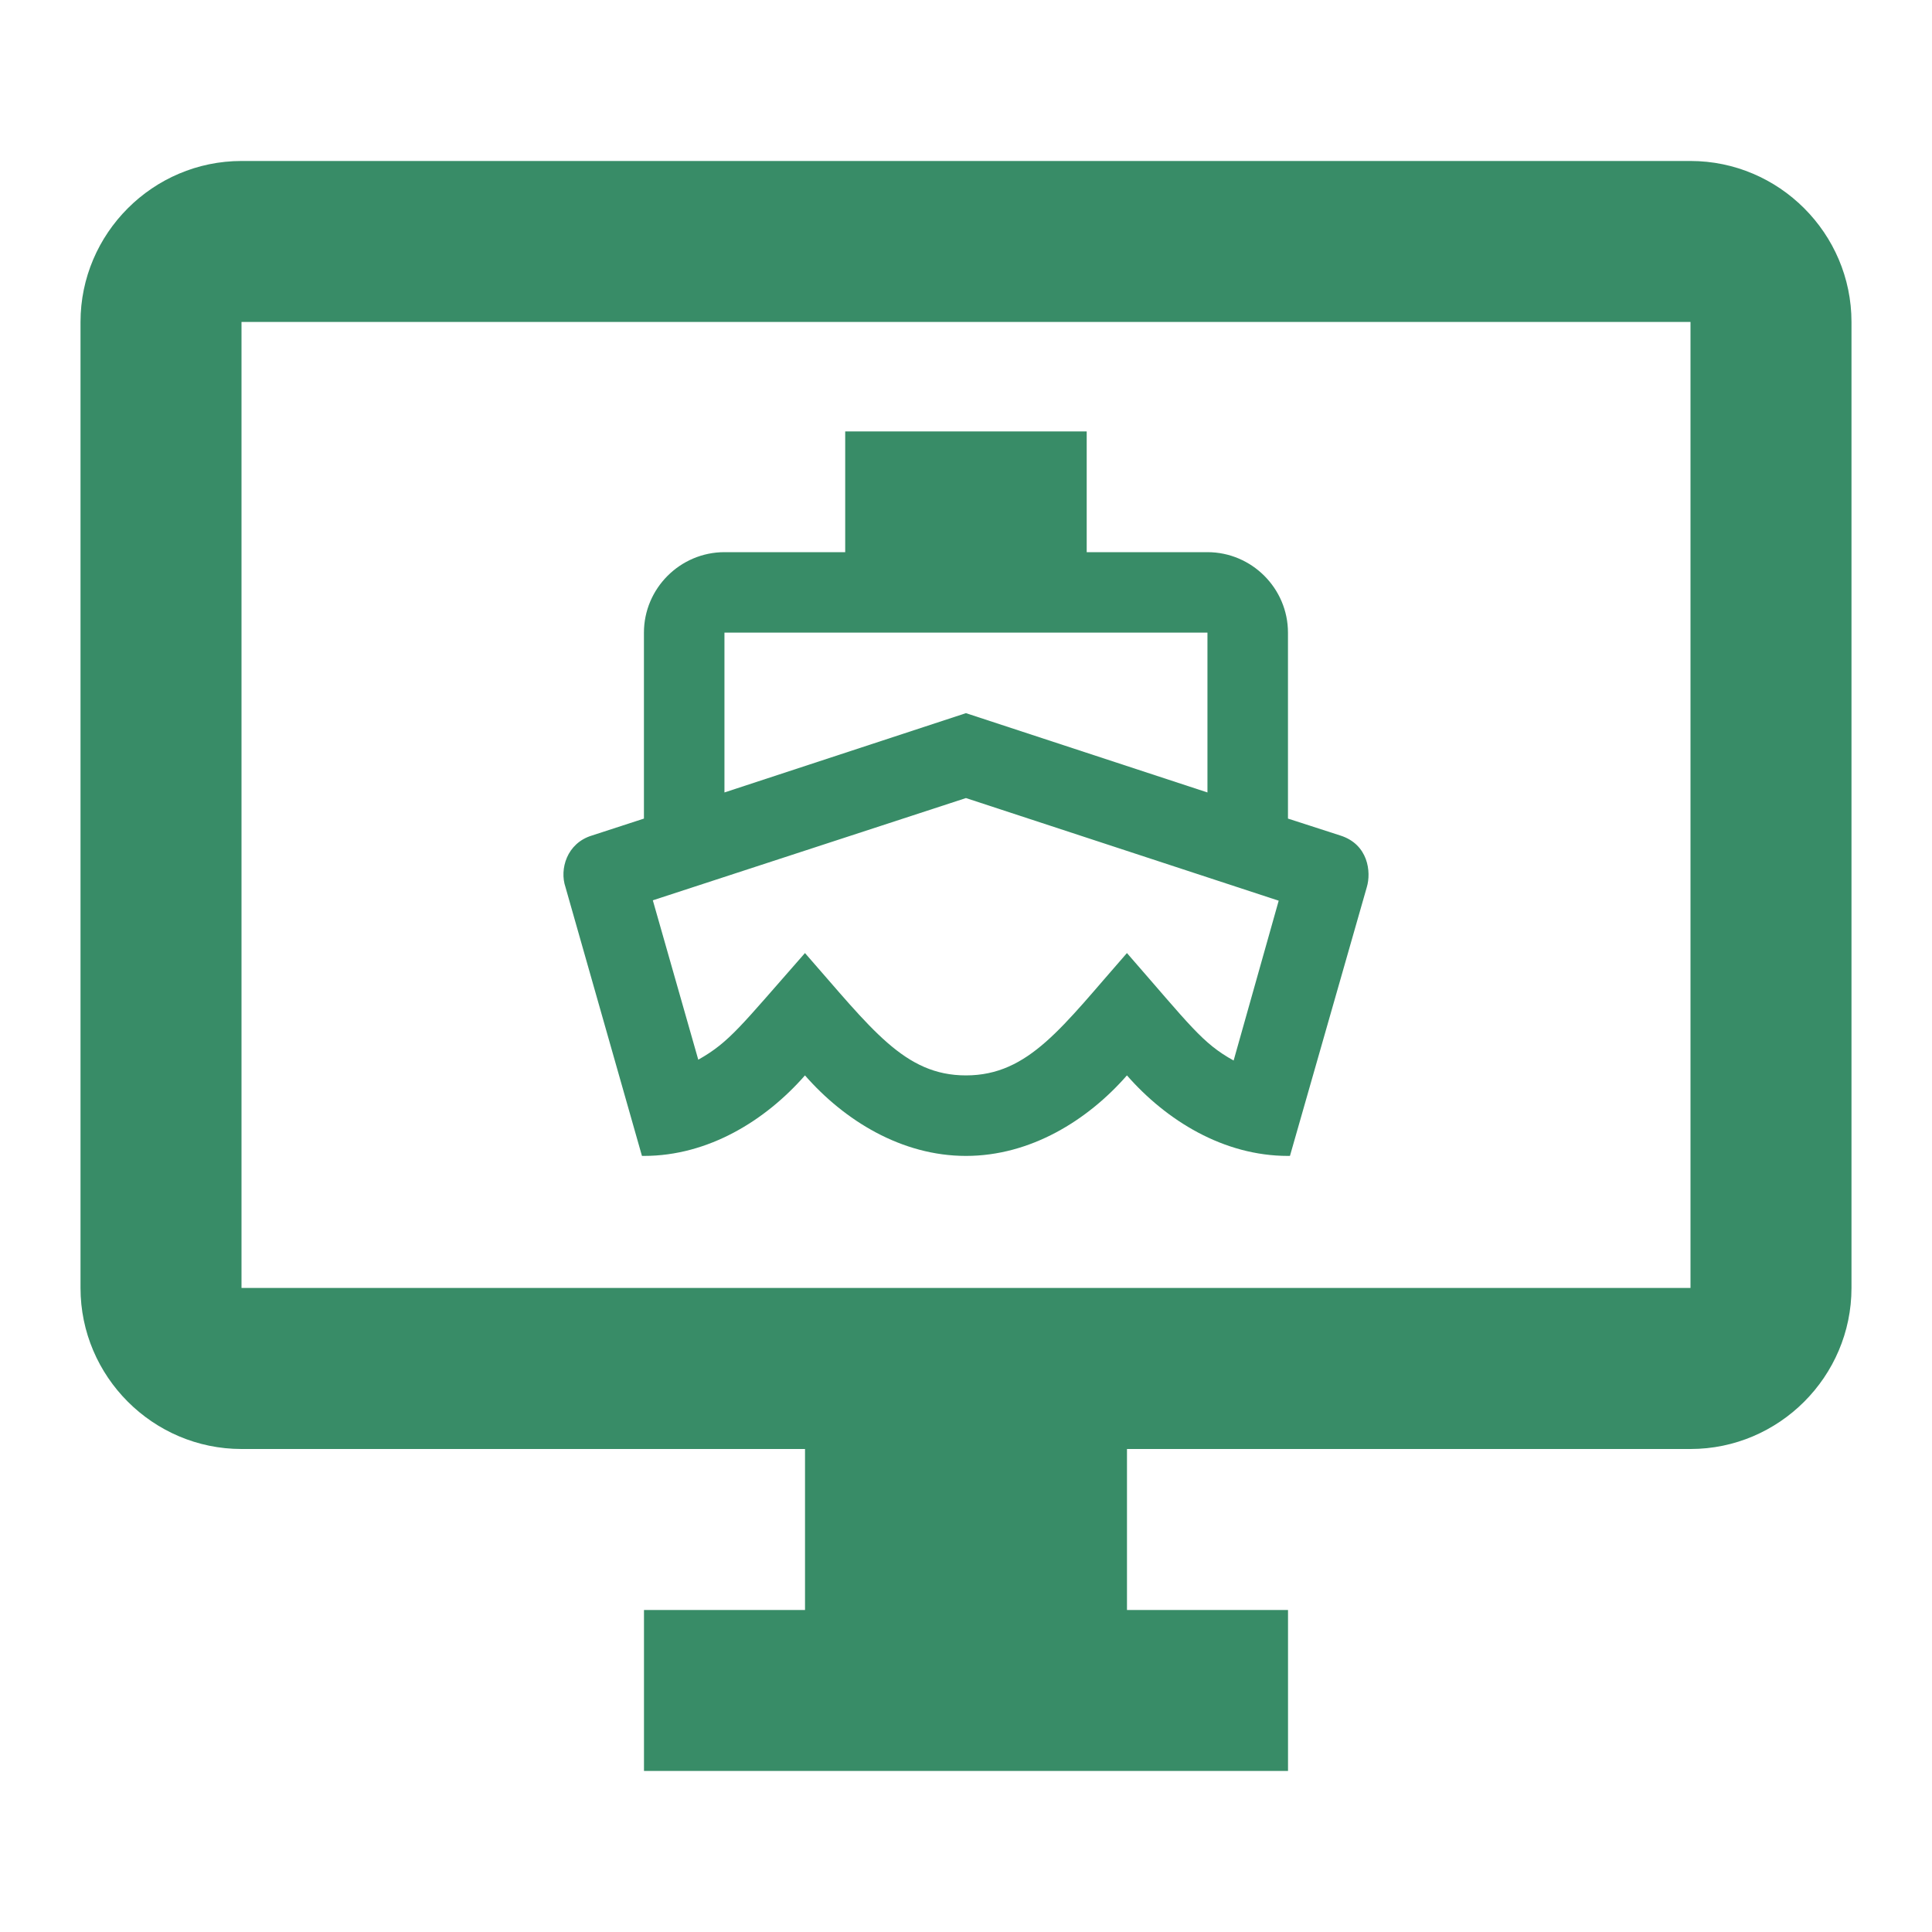 <svg width="40" height="40" viewBox="0 0 40 40" fill="none" xmlns="http://www.w3.org/2000/svg">
<path d="M35 3.333H5C3.167 3.333 1.667 4.833 1.667 6.666V26.666C1.667 28.5 3.167 30 5 30H16.667V33.333H13.333V36.666H26.667V33.333H23.333V30H35C36.833 30 38.333 28.5 38.333 26.666V6.666C38.333 4.833 36.833 3.333 35 3.333ZM35 26.666H5V6.666H35V26.666Z" fill="#388C67"/>
<path d="M26.474 18.648L25.541 21.957C24.891 21.598 24.649 21.24 23.332 19.732C21.999 21.248 21.307 22.265 19.999 22.265C18.724 22.265 18.049 21.307 16.666 19.732C15.332 21.248 15.107 21.573 14.457 21.94L13.516 18.64L19.999 16.523L26.474 18.648ZM22.499 8.932H17.499V11.432H14.999C14.082 11.432 13.332 12.182 13.332 13.098V16.948L12.257 17.298C11.732 17.457 11.582 17.998 11.707 18.365L13.291 23.932H13.332C14.666 23.932 15.849 23.198 16.666 22.265C17.482 23.198 18.666 23.932 19.999 23.932C21.332 23.932 22.516 23.198 23.332 22.265C24.149 23.198 25.332 23.932 26.666 23.932H26.707L28.299 18.365C28.391 18.057 28.332 17.482 27.749 17.298L26.666 16.948V13.098C26.666 12.182 25.916 11.432 24.999 11.432H22.499V8.932ZM14.999 16.407V13.098H24.999V16.407L19.999 14.765L14.999 16.407Z" fill="#388C67"/>
</svg>
